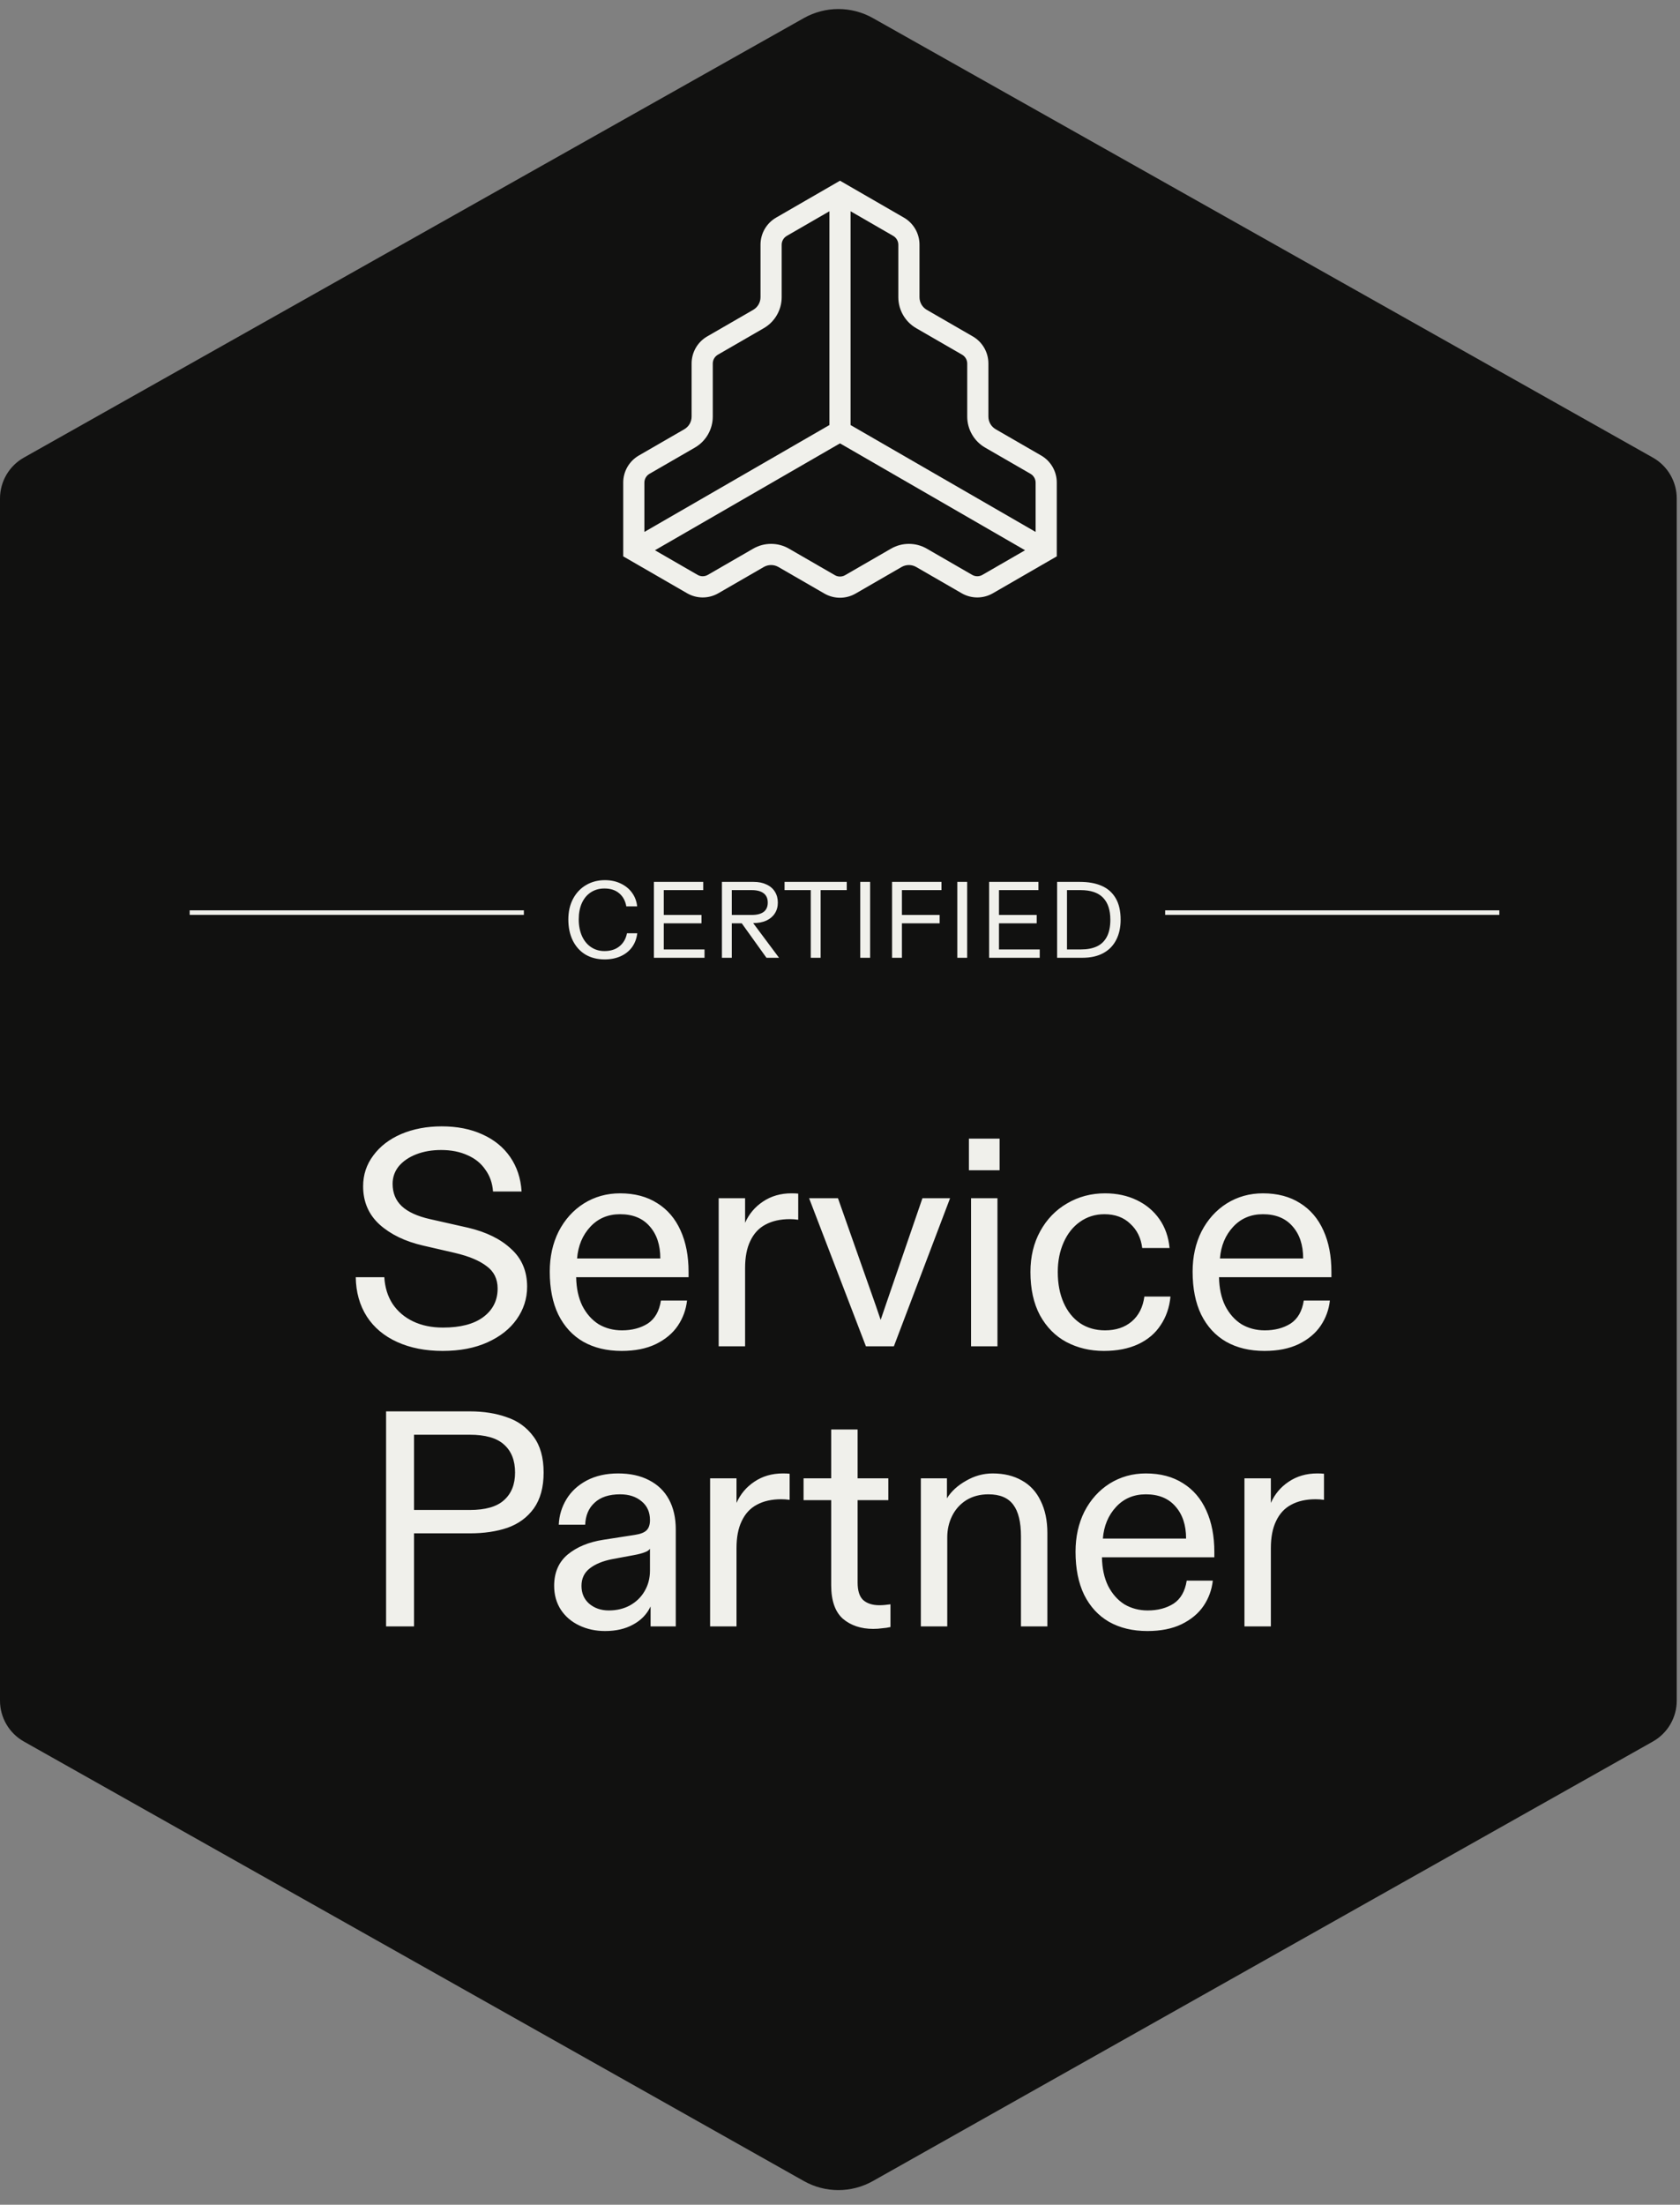 <svg width="186" height="244" viewBox="0 0 186 244" fill="none" xmlns="http://www.w3.org/2000/svg">
<rect x="0" y="0" width="186" height="244" fill="#808080" stroke="none"/>
<path d="M96.642 241.38C94.269 242.717 91.37 242.717 88.997 241.38L2.645 192.74C1.011 191.82 0 190.09 0 188.215L0 55.167C0 53.293 1.01 51.563 2.644 50.643L88.996 2.002C91.37 0.666 94.269 0.666 96.642 2.002L182.994 50.643C184.628 51.563 185.639 53.293 185.639 55.167L185.639 188.215C185.639 190.09 184.628 191.82 182.994 192.74L96.642 241.38Z" fill="#111110"/>
<path d="M115.272 50.413L110.238 47.507C109.737 47.217 109.429 46.683 109.429 46.104V40.225C109.429 38.99 108.77 37.849 107.701 37.232L102.61 34.292C102.109 34.003 101.801 33.469 101.801 32.89V27.077C101.801 25.842 101.142 24.701 100.073 24.084L93 20L85.927 24.084C84.858 24.701 84.2 25.842 84.2 27.077V32.89C84.2 33.469 83.891 34.003 83.39 34.292L78.299 37.232C77.23 37.849 76.571 38.99 76.571 40.225V46.104C76.571 46.683 76.263 47.217 75.762 47.506L70.728 50.413C69.659 51.031 69 52.172 69 53.406V61.574L76.073 65.658C77.142 66.275 78.459 66.275 79.528 65.658L84.562 62.751C85.063 62.462 85.68 62.462 86.181 62.751L91.272 65.691C92.341 66.308 93.659 66.308 94.728 65.691L99.819 62.751C100.32 62.462 100.937 62.462 101.438 62.751L106.472 65.658C107.541 66.275 108.858 66.275 109.927 65.658L117 61.574V53.406C117 52.171 116.342 51.031 115.272 50.413L115.272 50.413ZM94.17 23.38L98.889 26.105C99.24 26.308 99.457 26.683 99.457 27.089V32.889C99.457 34.305 100.212 35.613 101.439 36.322L106.518 39.255C106.87 39.458 107.086 39.833 107.086 40.238V46.104C107.086 47.52 107.842 48.829 109.068 49.537L114.09 52.437C114.442 52.64 114.658 53.015 114.658 53.421V58.87L94.17 47.041V23.38ZM71.342 53.421C71.342 53.015 71.558 52.64 71.91 52.437L76.932 49.537C78.158 48.829 78.914 47.52 78.914 46.104V40.238C78.914 39.832 79.13 39.457 79.482 39.254L84.561 36.321C85.787 35.613 86.543 34.305 86.543 32.888V27.088C86.543 26.683 86.76 26.308 87.111 26.105L91.83 23.38V47.04L71.342 58.87V53.421ZM108.769 63.622C108.418 63.825 107.985 63.825 107.633 63.622L102.611 60.722C101.385 60.014 99.874 60.014 98.647 60.722L93.568 63.655C93.216 63.858 92.783 63.858 92.432 63.655L87.353 60.722C86.126 60.014 84.615 60.014 83.389 60.722L78.367 63.622C78.015 63.825 77.582 63.825 77.231 63.622L72.512 60.898L93 49.068L113.488 60.898L108.769 63.622Z" fill="#F0F0EB"/>
<path d="M49.009 149.51C47.105 149.51 45.428 149.181 43.977 148.524C42.527 147.867 41.405 146.926 40.611 145.702C39.818 144.455 39.41 143.005 39.387 141.35H42.549C42.617 142.483 42.923 143.469 43.467 144.308C44.034 145.147 44.793 145.793 45.745 146.246C46.697 146.699 47.797 146.926 49.043 146.926C50.97 146.926 52.455 146.541 53.497 145.77C54.563 144.977 55.095 143.923 55.095 142.608C55.095 141.543 54.687 140.715 53.871 140.126C53.078 139.514 51.911 139.027 50.369 138.664L46.833 137.848C44.861 137.395 43.263 136.624 42.039 135.536C40.815 134.425 40.203 133.009 40.203 131.286C40.203 130.017 40.577 128.883 41.325 127.886C42.073 126.866 43.105 126.073 44.419 125.506C45.757 124.939 47.253 124.656 48.907 124.656C50.607 124.656 52.103 124.951 53.395 125.54C54.71 126.129 55.741 126.968 56.489 128.056C57.237 129.144 57.657 130.413 57.747 131.864H54.585C54.517 130.935 54.234 130.13 53.735 129.45C53.259 128.747 52.602 128.215 51.763 127.852C50.925 127.467 49.95 127.274 48.839 127.274C47.819 127.274 46.901 127.433 46.085 127.75C45.269 128.067 44.623 128.509 44.147 129.076C43.694 129.643 43.467 130.289 43.467 131.014C43.467 132.034 43.807 132.861 44.487 133.496C45.167 134.131 46.21 134.607 47.615 134.924L51.831 135.876C53.849 136.352 55.435 137.134 56.591 138.222C57.77 139.287 58.359 140.681 58.359 142.404C58.359 143.719 57.974 144.92 57.203 146.008C56.455 147.073 55.379 147.923 53.973 148.558C52.568 149.193 50.913 149.51 49.009 149.51ZM68.822 149.51C67.19 149.51 65.773 149.17 64.572 148.49C63.393 147.81 62.475 146.813 61.818 145.498C61.183 144.183 60.866 142.597 60.866 140.738C60.866 139.083 61.194 137.599 61.852 136.284C62.532 134.969 63.461 133.938 64.64 133.19C65.841 132.442 67.178 132.068 68.652 132.068C70.261 132.068 71.632 132.431 72.766 133.156C73.899 133.859 74.76 134.867 75.35 136.182C75.939 137.474 76.234 139.004 76.234 140.772V141.35H63.79C63.812 142.574 64.039 143.628 64.47 144.512C64.923 145.396 65.524 146.076 66.272 146.552C67.042 147.005 67.904 147.232 68.856 147.232C69.966 147.232 70.918 146.983 71.712 146.484C72.505 145.963 72.992 145.113 73.174 143.934H76.064C75.95 144.954 75.61 145.883 75.044 146.722C74.477 147.561 73.661 148.241 72.596 148.762C71.553 149.261 70.295 149.51 68.822 149.51ZM73.106 139.276C73.106 137.78 72.709 136.59 71.916 135.706C71.145 134.822 70.057 134.38 68.652 134.38C67.314 134.38 66.215 134.845 65.354 135.774C64.492 136.703 64.005 137.871 63.892 139.276H73.106ZM79.568 132.612H82.492V133.326C82.492 133.983 82.492 134.652 82.492 135.332C82.922 134.357 83.58 133.575 84.464 132.986C85.371 132.374 86.424 132.068 87.626 132.068C87.943 132.068 88.192 132.079 88.374 132.102V134.992C88.056 134.947 87.751 134.924 87.456 134.924C86.391 134.924 85.484 135.128 84.736 135.536C84.01 135.921 83.455 136.522 83.07 137.338C82.684 138.131 82.492 139.129 82.492 140.33V149H79.568V132.612ZM89.58 132.612H92.776L96.958 144.478C97.139 144.999 97.32 145.532 97.502 146.076C97.683 145.532 97.864 144.999 98.046 144.478L102.126 132.612H105.186L98.964 149H95.87L89.58 132.612ZM107.509 132.612H110.433V149H107.509V132.612ZM107.509 146.586H110.433V149H107.509V146.586ZM107.509 132.612H108.971V135.026H107.509V132.612ZM107.271 126.016H110.671V129.518H107.271V126.016ZM122.21 149.51C120.691 149.51 119.308 149.181 118.062 148.524C116.838 147.867 115.863 146.881 115.138 145.566C114.435 144.251 114.084 142.653 114.084 140.772C114.084 139.072 114.446 137.565 115.172 136.25C115.897 134.935 116.883 133.915 118.13 133.19C119.399 132.442 120.804 132.068 122.346 132.068C123.638 132.068 124.805 132.317 125.848 132.816C126.89 133.315 127.729 134.017 128.364 134.924C128.998 135.831 129.372 136.896 129.486 138.12H126.46C126.324 137.009 125.882 136.114 125.134 135.434C124.408 134.731 123.456 134.38 122.278 134.38C121.258 134.38 120.351 134.663 119.558 135.23C118.787 135.774 118.186 136.533 117.756 137.508C117.325 138.483 117.11 139.571 117.11 140.772C117.11 142.064 117.325 143.197 117.756 144.172C118.186 145.147 118.798 145.906 119.592 146.45C120.385 146.971 121.303 147.232 122.346 147.232C123.547 147.232 124.533 146.903 125.304 146.246C126.074 145.589 126.539 144.671 126.698 143.492H129.588C129.474 144.693 129.112 145.747 128.5 146.654C127.91 147.561 127.083 148.263 126.018 148.762C124.952 149.261 123.683 149.51 122.21 149.51ZM139.995 149.51C138.363 149.51 136.946 149.17 135.745 148.49C134.566 147.81 133.648 146.813 132.991 145.498C132.356 144.183 132.039 142.597 132.039 140.738C132.039 139.083 132.367 137.599 133.025 136.284C133.705 134.969 134.634 133.938 135.813 133.19C137.014 132.442 138.351 132.068 139.825 132.068C141.434 132.068 142.805 132.431 143.939 133.156C145.072 133.859 145.933 134.867 146.523 136.182C147.112 137.474 147.407 139.004 147.407 140.772V141.35H134.963C134.985 142.574 135.212 143.628 135.643 144.512C136.096 145.396 136.697 146.076 137.445 146.552C138.215 147.005 139.077 147.232 140.029 147.232C141.139 147.232 142.091 146.983 142.885 146.484C143.678 145.963 144.165 145.113 144.347 143.934H147.237C147.123 144.954 146.783 145.883 146.217 146.722C145.65 147.561 144.834 148.241 143.769 148.762C142.726 149.261 141.468 149.51 139.995 149.51ZM144.279 139.276C144.279 137.78 143.882 136.59 143.089 135.706C142.318 134.822 141.23 134.38 139.825 134.38C138.487 134.38 137.388 134.845 136.527 135.774C135.665 136.703 135.178 137.871 135.065 139.276H144.279ZM42.745 156.2H52.027C53.546 156.2 54.906 156.415 56.107 156.846C57.331 157.254 58.317 157.968 59.065 158.988C59.813 159.985 60.187 161.311 60.187 162.966C60.187 164.598 59.825 165.924 59.099 166.944C58.374 167.941 57.399 168.655 56.175 169.086C54.974 169.494 53.591 169.698 52.027 169.698H45.839V180H42.745V156.2ZM51.993 167.114C53.739 167.114 55.008 166.751 55.801 166.026C56.617 165.301 57.025 164.281 57.025 162.966C57.025 161.629 56.617 160.597 55.801 159.872C55.008 159.147 53.739 158.784 51.993 158.784H45.839V167.114H51.993ZM66.997 180.51C65.954 180.51 65.002 180.306 64.141 179.898C63.279 179.49 62.599 178.912 62.101 178.164C61.602 177.393 61.353 176.509 61.353 175.512C61.353 174.039 61.851 172.883 62.849 172.044C63.869 171.205 65.183 170.661 66.793 170.412L70.295 169.868C70.907 169.777 71.337 169.607 71.587 169.358C71.836 169.109 71.961 168.735 71.961 168.236C71.961 167.352 71.655 166.661 71.043 166.162C70.431 165.641 69.637 165.38 68.663 165.38C67.439 165.38 66.498 165.686 65.841 166.298C65.183 166.887 64.832 167.703 64.787 168.746H61.863C61.908 167.726 62.191 166.785 62.713 165.924C63.234 165.063 63.982 164.371 64.957 163.85C65.954 163.329 67.11 163.068 68.425 163.068C69.762 163.068 70.907 163.317 71.859 163.816C72.833 164.315 73.57 165.029 74.069 165.958C74.567 166.887 74.817 167.987 74.817 169.256V180H72.029V179.184C72.029 178.708 72.029 178.243 72.029 177.79C71.621 178.651 70.975 179.32 70.091 179.796C69.229 180.272 68.198 180.51 66.997 180.51ZM67.405 178.232C68.266 178.232 69.037 178.051 69.717 177.688C70.419 177.303 70.963 176.781 71.349 176.124C71.757 175.444 71.961 174.673 71.961 173.812V171.398C71.87 171.557 71.666 171.693 71.349 171.806C71.054 171.919 70.657 172.021 70.159 172.112L67.779 172.554C66.736 172.758 65.909 173.098 65.297 173.574C64.685 174.05 64.379 174.696 64.379 175.512C64.379 176.328 64.662 176.985 65.229 177.484C65.818 177.983 66.543 178.232 67.405 178.232ZM78.618 163.612H81.542V164.326C81.542 164.983 81.542 165.652 81.542 166.332C81.972 165.357 82.63 164.575 83.514 163.986C84.42 163.374 85.474 163.068 86.676 163.068C86.993 163.068 87.242 163.079 87.424 163.102V165.992C87.106 165.947 86.8 165.924 86.506 165.924C85.44 165.924 84.534 166.128 83.786 166.536C83.06 166.921 82.505 167.522 82.12 168.338C81.734 169.131 81.542 170.129 81.542 171.33V180H78.618V163.612ZM96.683 180.272C95.323 180.272 94.201 179.898 93.317 179.15C92.456 178.379 92.025 177.144 92.025 175.444V166.026H88.966V163.612H92.025V158.206H94.95V163.612H98.35V166.026H94.95V175.138C94.95 176.045 95.153 176.691 95.561 177.076C95.992 177.461 96.593 177.654 97.364 177.654C97.704 177.654 98.112 177.62 98.588 177.552V180.068C98.293 180.136 97.987 180.181 97.669 180.204C97.352 180.249 97.023 180.272 96.683 180.272ZM101.951 163.612H104.841V164.734C104.841 165.097 104.841 165.459 104.841 165.822C105.317 165.051 106.02 164.405 106.949 163.884C107.879 163.34 108.865 163.068 109.907 163.068C111.154 163.068 112.231 163.329 113.137 163.85C114.044 164.349 114.735 165.097 115.211 166.094C115.71 167.091 115.959 168.281 115.959 169.664V180H113.035V170.038C113.035 168.451 112.752 167.284 112.185 166.536C111.619 165.765 110.701 165.38 109.431 165.38C108.502 165.38 107.686 165.595 106.983 166.026C106.303 166.457 105.782 167.035 105.419 167.76C105.057 168.485 104.875 169.279 104.875 170.14V180H101.951V163.612ZM127.033 180.51C125.401 180.51 123.984 180.17 122.783 179.49C121.604 178.81 120.686 177.813 120.029 176.498C119.394 175.183 119.077 173.597 119.077 171.738C119.077 170.083 119.405 168.599 120.063 167.284C120.743 165.969 121.672 164.938 122.851 164.19C124.052 163.442 125.389 163.068 126.863 163.068C128.472 163.068 129.843 163.431 130.977 164.156C132.11 164.859 132.971 165.867 133.561 167.182C134.15 168.474 134.445 170.004 134.445 171.772V172.35H122.001C122.023 173.574 122.25 174.628 122.681 175.512C123.134 176.396 123.735 177.076 124.483 177.552C125.253 178.005 126.115 178.232 127.067 178.232C128.177 178.232 129.129 177.983 129.923 177.484C130.716 176.963 131.203 176.113 131.385 174.934H134.275C134.161 175.954 133.821 176.883 133.255 177.722C132.688 178.561 131.872 179.241 130.807 179.762C129.764 180.261 128.506 180.51 127.033 180.51ZM131.317 170.276C131.317 168.78 130.92 167.59 130.127 166.706C129.356 165.822 128.268 165.38 126.863 165.38C125.525 165.38 124.426 165.845 123.565 166.774C122.703 167.703 122.216 168.871 122.103 170.276H131.317ZM137.779 163.612H140.703V164.326C140.703 164.983 140.703 165.652 140.703 166.332C141.134 165.357 141.791 164.575 142.675 163.986C143.582 163.374 144.636 163.068 145.837 163.068C146.154 163.068 146.404 163.079 146.585 163.102V165.992C146.268 165.947 145.962 165.924 145.667 165.924C144.602 165.924 143.695 166.128 142.947 166.536C142.222 166.921 141.666 167.522 141.281 168.338C140.896 169.131 140.703 170.129 140.703 171.33V180H137.779V163.612Z" fill="#F0F0EB"/>
<path d="M66.943 106.18C66.143 106.18 65.439 106.004 64.831 105.652C64.231 105.292 63.763 104.78 63.427 104.116C63.091 103.444 62.923 102.656 62.923 101.752C62.923 100.896 63.095 100.14 63.439 99.484C63.791 98.82 64.275 98.308 64.891 97.948C65.507 97.588 66.199 97.408 66.967 97.408C67.631 97.408 68.223 97.536 68.743 97.792C69.263 98.04 69.679 98.384 69.991 98.824C70.303 99.264 70.487 99.76 70.543 100.312H69.343C69.231 99.688 68.967 99.204 68.551 98.86C68.135 98.508 67.591 98.332 66.919 98.332C66.351 98.332 65.851 98.472 65.419 98.752C64.995 99.024 64.663 99.42 64.423 99.94C64.191 100.452 64.075 101.056 64.075 101.752C64.075 102.448 64.195 103.064 64.435 103.6C64.675 104.128 65.011 104.536 65.443 104.824C65.875 105.112 66.367 105.256 66.919 105.256C67.599 105.256 68.155 105.08 68.587 104.728C69.019 104.376 69.295 103.896 69.415 103.288H70.555C70.483 103.88 70.287 104.396 69.967 104.836C69.647 105.268 69.227 105.6 68.707 105.832C68.187 106.064 67.599 106.18 66.943 106.18ZM72.397 97.6H77.857V98.512H73.489V101.26H77.665V102.184H73.489V105.076H78.001V106H72.397V97.6ZM79.927 97.6H83.442C83.987 97.6 84.459 97.696 84.859 97.888C85.266 98.072 85.579 98.34 85.794 98.692C86.01 99.036 86.118 99.436 86.118 99.892C86.118 100.348 86.007 100.748 85.782 101.092C85.567 101.428 85.254 101.692 84.847 101.884C84.439 102.068 83.954 102.16 83.394 102.16H82.927L83.118 101.8L86.251 106H84.859L82.123 102.184H81.019V106H79.927V97.6ZM83.227 101.26C83.802 101.26 84.243 101.148 84.546 100.924C84.85 100.692 85.002 100.348 85.002 99.892C85.002 99.436 84.85 99.092 84.546 98.86C84.243 98.628 83.802 98.512 83.227 98.512H81.019V101.26H83.227ZM89.764 98.512H86.86V97.6H93.748V98.512H90.856V106H89.764V98.512ZM95.242 97.6H96.334V106H95.242V97.6ZM95.242 105.076H96.334V106H95.242V105.076ZM95.242 97.6H96.334V98.512H95.242V97.6ZM98.764 97.6H104.236V98.512H99.856V101.26H104.032V102.184H99.856V106H98.764V97.6ZM105.988 97.6H107.08V106H105.988V97.6ZM105.988 105.076H107.08V106H105.988V105.076ZM105.988 97.6H107.08V98.512H105.988V97.6ZM109.509 97.6H114.969V98.512H110.601V101.26H114.777V102.184H110.601V105.076H115.113V106H109.509V97.6ZM117.038 97.6H119.558C120.494 97.6 121.294 97.744 121.958 98.032C122.63 98.32 123.15 98.776 123.518 99.4C123.886 100.024 124.07 100.82 124.07 101.788C124.07 102.644 123.906 103.388 123.578 104.02C123.258 104.652 122.782 105.14 122.15 105.484C121.518 105.828 120.742 106 119.822 106H117.038V97.6ZM119.69 105.076C120.378 105.076 120.962 104.964 121.442 104.74C121.922 104.516 122.29 104.16 122.546 103.672C122.802 103.184 122.93 102.556 122.93 101.788C122.93 100.716 122.662 99.904 122.126 99.352C121.59 98.792 120.762 98.512 119.642 98.512H118.13V105.076H119.69Z" fill="#F0F0EB"/>
<path d="M21 101H58" stroke="#F0F0EB" stroke-width="0.5"/>
<path d="M129 101H166" stroke="#F0F0EB" stroke-width="0.5"/>
</svg>
